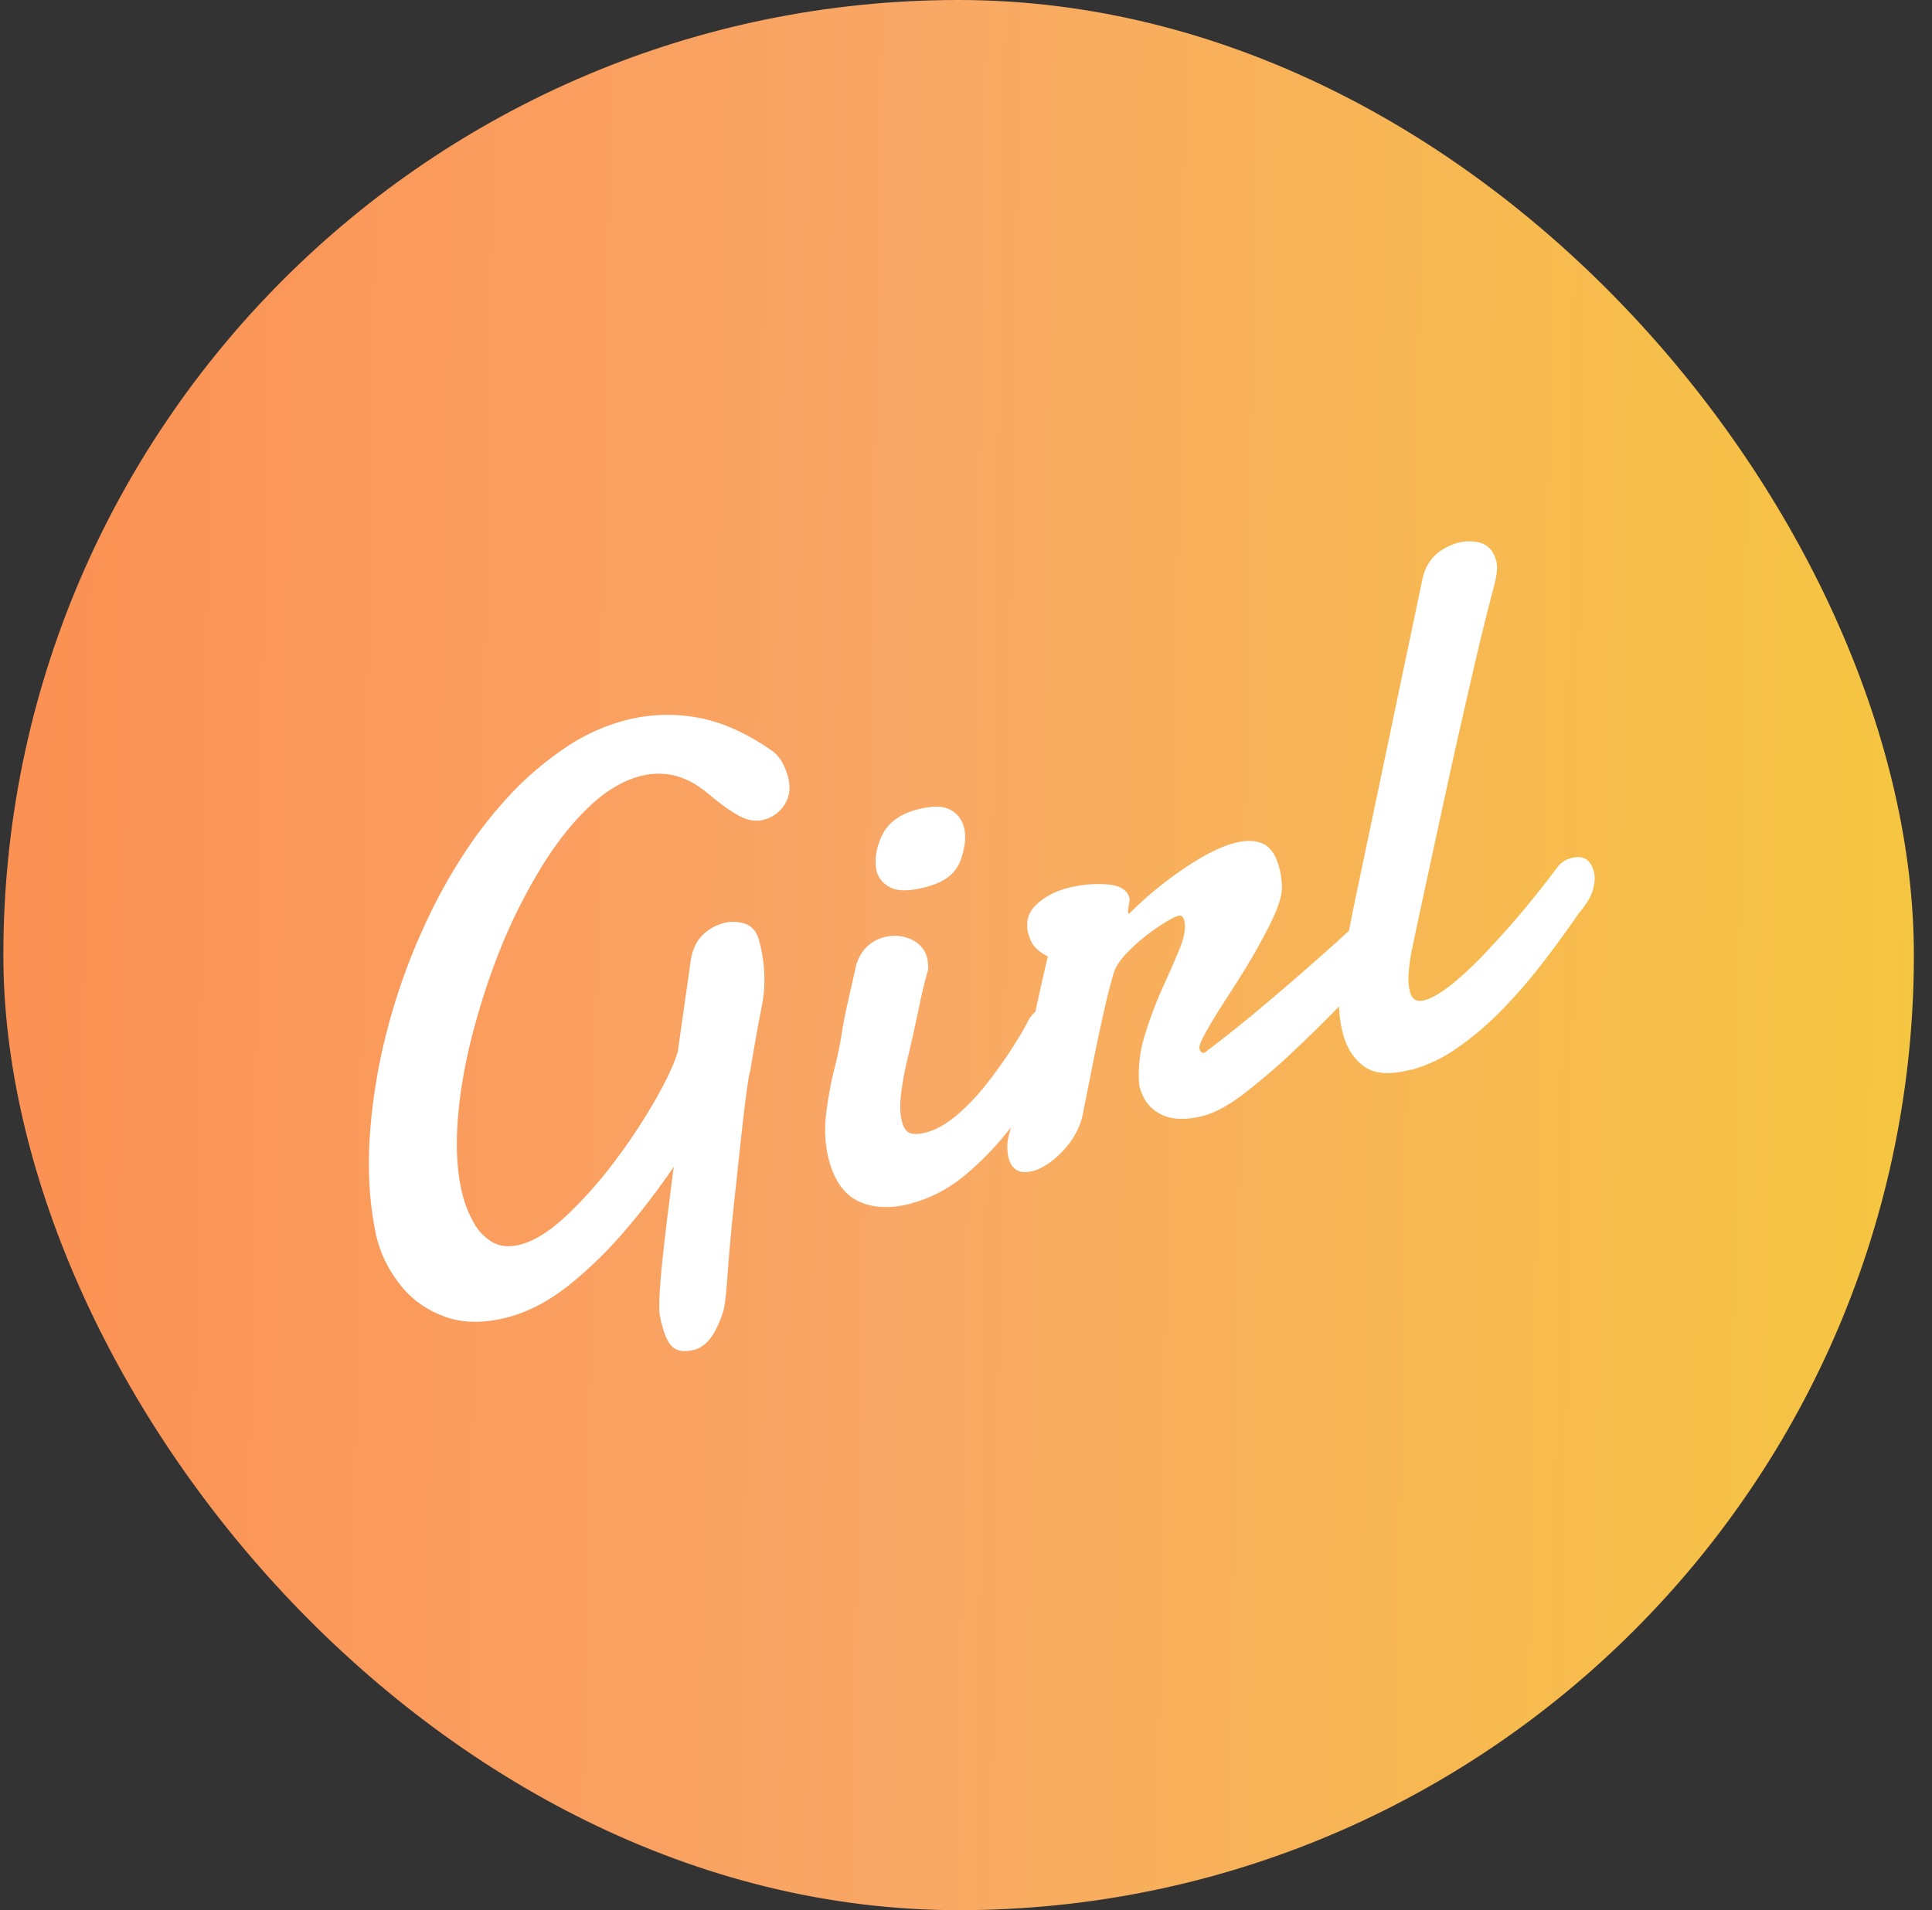 <svg width="90" height="89" viewBox="0 0 90 89" fill="none" xmlns="http://www.w3.org/2000/svg"><rect x="0" y="0" width="90" height="89" fill="#333333" stroke="none"/><rect x=".156" width="89" height="89" rx="44.5" fill="url(#paint0_linear_2812_32192)"/><path fill-rule="evenodd" clip-rule="evenodd" d="M31.406 62.817c.228.151.53.176.91.074l-.026.023c.434-.117.783-.43 1.057-.966.273-.536.422-1.015.445-1.446.022-.105.062-.593.128-1.475.066-.882.182-2.157.367-3.814.084-.788.167-1.576.253-2.35.087-.774.164-1.431.238-1.982.073-.55.126-.868.167-.962.176-1.079.359-2.106.549-3.074.19-.968.147-1.98-.133-3.028-.114-.424-.337-.675-.668-.784a1.758 1.758 0 00-1.017-.015 2.175 2.175 0 00-.935.538c-.28.265-.458.639-.552 1.111l-.617 4.343c-.167.568-.523 1.316-1.055 2.255a26.945 26.945 0 01-1.873 2.83 19.573 19.573 0 01-2.233 2.523c-.777.732-1.488 1.188-2.144 1.363-.518.14-.97.101-1.328-.106a2.354 2.354 0 01-.873-.911 5.298 5.298 0 01-.495-1.21c-.249-.926-.335-2.01-.267-3.25.069-1.238.273-2.552.616-3.956a32.998 32.998 0 011.33-4.185 25.738 25.738 0 011.868-3.791c.701-1.166 1.447-2.132 2.245-2.907.797-.775 1.604-1.271 2.428-1.492a3.26 3.26 0 011.589-.047c.521.118 1.043.388 1.567.816.561.48 1.046.827 1.46 1.057.413.23.805.293 1.186.19a1.59 1.59 0 00.967-.721c.23-.365.276-.802.143-1.297a3.207 3.207 0 00-.264-.65 1.64 1.64 0 00-.57-.605c-1.164-.803-2.32-1.305-3.45-1.495a7.761 7.761 0 00-3.326.149 9.123 9.123 0 00-2.723 1.245 15.042 15.042 0 00-2.495 2.094 19.986 19.986 0 00-2.204 2.782 25.098 25.098 0 00-1.82 3.27 28.945 28.945 0 00-1.762 4.832 26.793 26.793 0 00-.85 4.967c-.12 1.632-.043 3.166.24 4.591l.038.202.057.212c.21.786.593 1.51 1.129 2.17.536.66 1.227 1.134 2.075 1.43.847.296 1.811.296 2.91.002.975-.262 1.94-.778 2.88-1.538s1.826-1.634 2.65-2.613a32.8 32.8 0 002.169-2.856 94.66 94.66 0 00-.173 1.34l-.054.434c-.089.707-.176 1.42-.253 2.138a39.546 39.546 0 00-.174 1.912c-.031.554-.03.926.006 1.12l.051.252.063.234c.142.53.324.876.553 1.027zm8.62-6.83c.68.311 1.495.335 2.463.076l-.01-.005c.908-.243 1.752-.69 2.538-1.355a14.185 14.185 0 002.074-2.174c-.023.094-.047.185-.07.273a2.32 2.32 0 00-.097.678c.01.187.028.349.06.47.152.565.525.768 1.12.61l-.021.012c.503-.135 1-.473 1.499-1.023.498-.55.8-1.162.896-1.84l.03-.148c.104-.512.232-1.137.375-1.879.136-.708.289-1.404.44-2.092l.068-.311c.173-.79.334-1.409.466-1.861.092-.359.342-.736.763-1.145a9.213 9.213 0 011.307-1.07c.458-.305.778-.482.968-.533.13-.035.221.032.265.194.09.333.022.783-.206 1.337a52.571 52.571 0 01-.8 1.83 19.156 19.156 0 00-.815 2.174 6.007 6.007 0 00-.272 2.28.632.632 0 00.038.202c.154.573.486.991.995 1.242.508.25 1.175.269 1.998.048.526-.14 1.139-.48 1.83-1.006a28.569 28.569 0 002.145-1.818c.744-.7 1.498-1.425 2.24-2.192l.064-.067c.015.45.079.878.188 1.288.175.65.498 1.155.985 1.51.488.355 1.22.401 2.195.14l-.004.016a6.889 6.889 0 002.11-.998 14.317 14.317 0 002.002-1.68 24.366 24.366 0 001.903-2.171 49.977 49.977 0 001.8-2.462c.343-.395.557-.756.649-1.084.092-.327.106-.612.043-.845-.152-.566-.502-.775-1.05-.628-.26.07-.47.201-.622.394-.44.587-.926 1.21-1.457 1.853a37.592 37.592 0 01-1.674 1.897 16.136 16.136 0 01-1.694 1.637c-.555.46-1.026.745-1.407.847-.343.092-.566-.038-.664-.406-.072-.269-.085-.591-.052-.956.032-.366.082-.698.144-.987.176-.856.37-1.75.571-2.686l.215-.997c.157-.732.337-1.56.538-2.486l.511-2.352c.39-1.75.752-3.326 1.077-4.732.326-1.407.61-2.544.836-3.409.084-.295.15-.57.19-.817.04-.245.036-.472-.017-.67-.136-.51-.46-.802-.968-.87-.509-.069-1.016.052-1.521.362-.506.31-.82.78-.947 1.406L63.71 39.155l-.153.724-.404 1.927c-.107.521-.212 1.043-.316 1.567A134.427 134.427 0 0158.687 47a59.812 59.812 0 01-2.573 2.046c-.115.03-.196-.03-.238-.186-.029-.106.067-.36.294-.761.228-.403.491-.852.81-1.34.319-.487.588-.916.812-1.271a28.89 28.89 0 001.354-2.387c.405-.806.598-1.427.572-1.86a5.747 5.747 0 00-.049-.457c-.02-.138-.057-.273-.089-.393-.152-.566-.404-.93-.757-1.086-.352-.156-.804-.164-1.337-.02-.656.175-1.44.574-2.359 1.2a17.29 17.29 0 00-2.497 2.056l-.034.025-.015.004c-.016.004-.02-.01-.025-.032-.015-.056-.007-.18.027-.356.035-.176.044-.292.033-.334-.104-.39-.456-.606-1.08-.644a5.589 5.589 0 00-1.823.178c-.61.163-1.094.43-1.463.794-.368.364-.485.812-.346 1.328.077.29.195.517.36.677.166.16.347.287.55.376-.227.965-.42 1.827-.584 2.588a1.328 1.328 0 00-.293.338c-.159.324-.41.762-.76 1.311-.352.55-.743 1.102-1.182 1.659a9.904 9.904 0 01-1.38 1.469c-.498.43-.993.714-1.466.84-.297.08-.54.092-.724.043-.185-.05-.322-.225-.401-.522-.099-.368-.112-.812-.046-1.33.065-.518.16-1.051.288-1.579.105-.43.19-.81.263-1.133l.047-.208.091-.426c.064-.297.127-.591.187-.885a20.8 20.8 0 01.347-1.42.826.826 0 00.035-.327l-.034-.31a1.32 1.32 0 00-.765-.902c-.4-.18-.832-.21-1.282-.088a1.8 1.8 0 00-.747.412c-.224.204-.394.484-.516.85l-.299 1.325c-.064.271-.12.537-.177.797v.003l-.051.239c-.073.338-.111.59-.135.749a18.48 18.48 0 01-.362 1.757c-.17.675-.3 1.385-.386 2.128a5.625 5.625 0 00.136 2.125c.262.976.728 1.617 1.407 1.928zm1.565-14.59c.356.14.903.107 1.642-.092l-.002-.007c.8-.214 1.304-.622 1.519-1.225.214-.604.264-1.118.152-1.535-.1-.375-.32-.65-.662-.823-.34-.175-.855-.173-1.549.013-.808.216-1.35.634-1.627 1.247-.277.612-.344 1.184-.206 1.7.133.344.377.582.733.722z" fill="#fff"/><defs><linearGradient id="paint0_linear_2812_32192" x1="-100.806" y1="26.052" x2="167.707" y2="30.329" gradientUnits="userSpaceOnUse"><stop stop-color="#FF5925"/><stop offset=".531" stop-color="#F9A766"/><stop offset=".831" stop-color="#F3DB27"/></linearGradient></defs></svg>